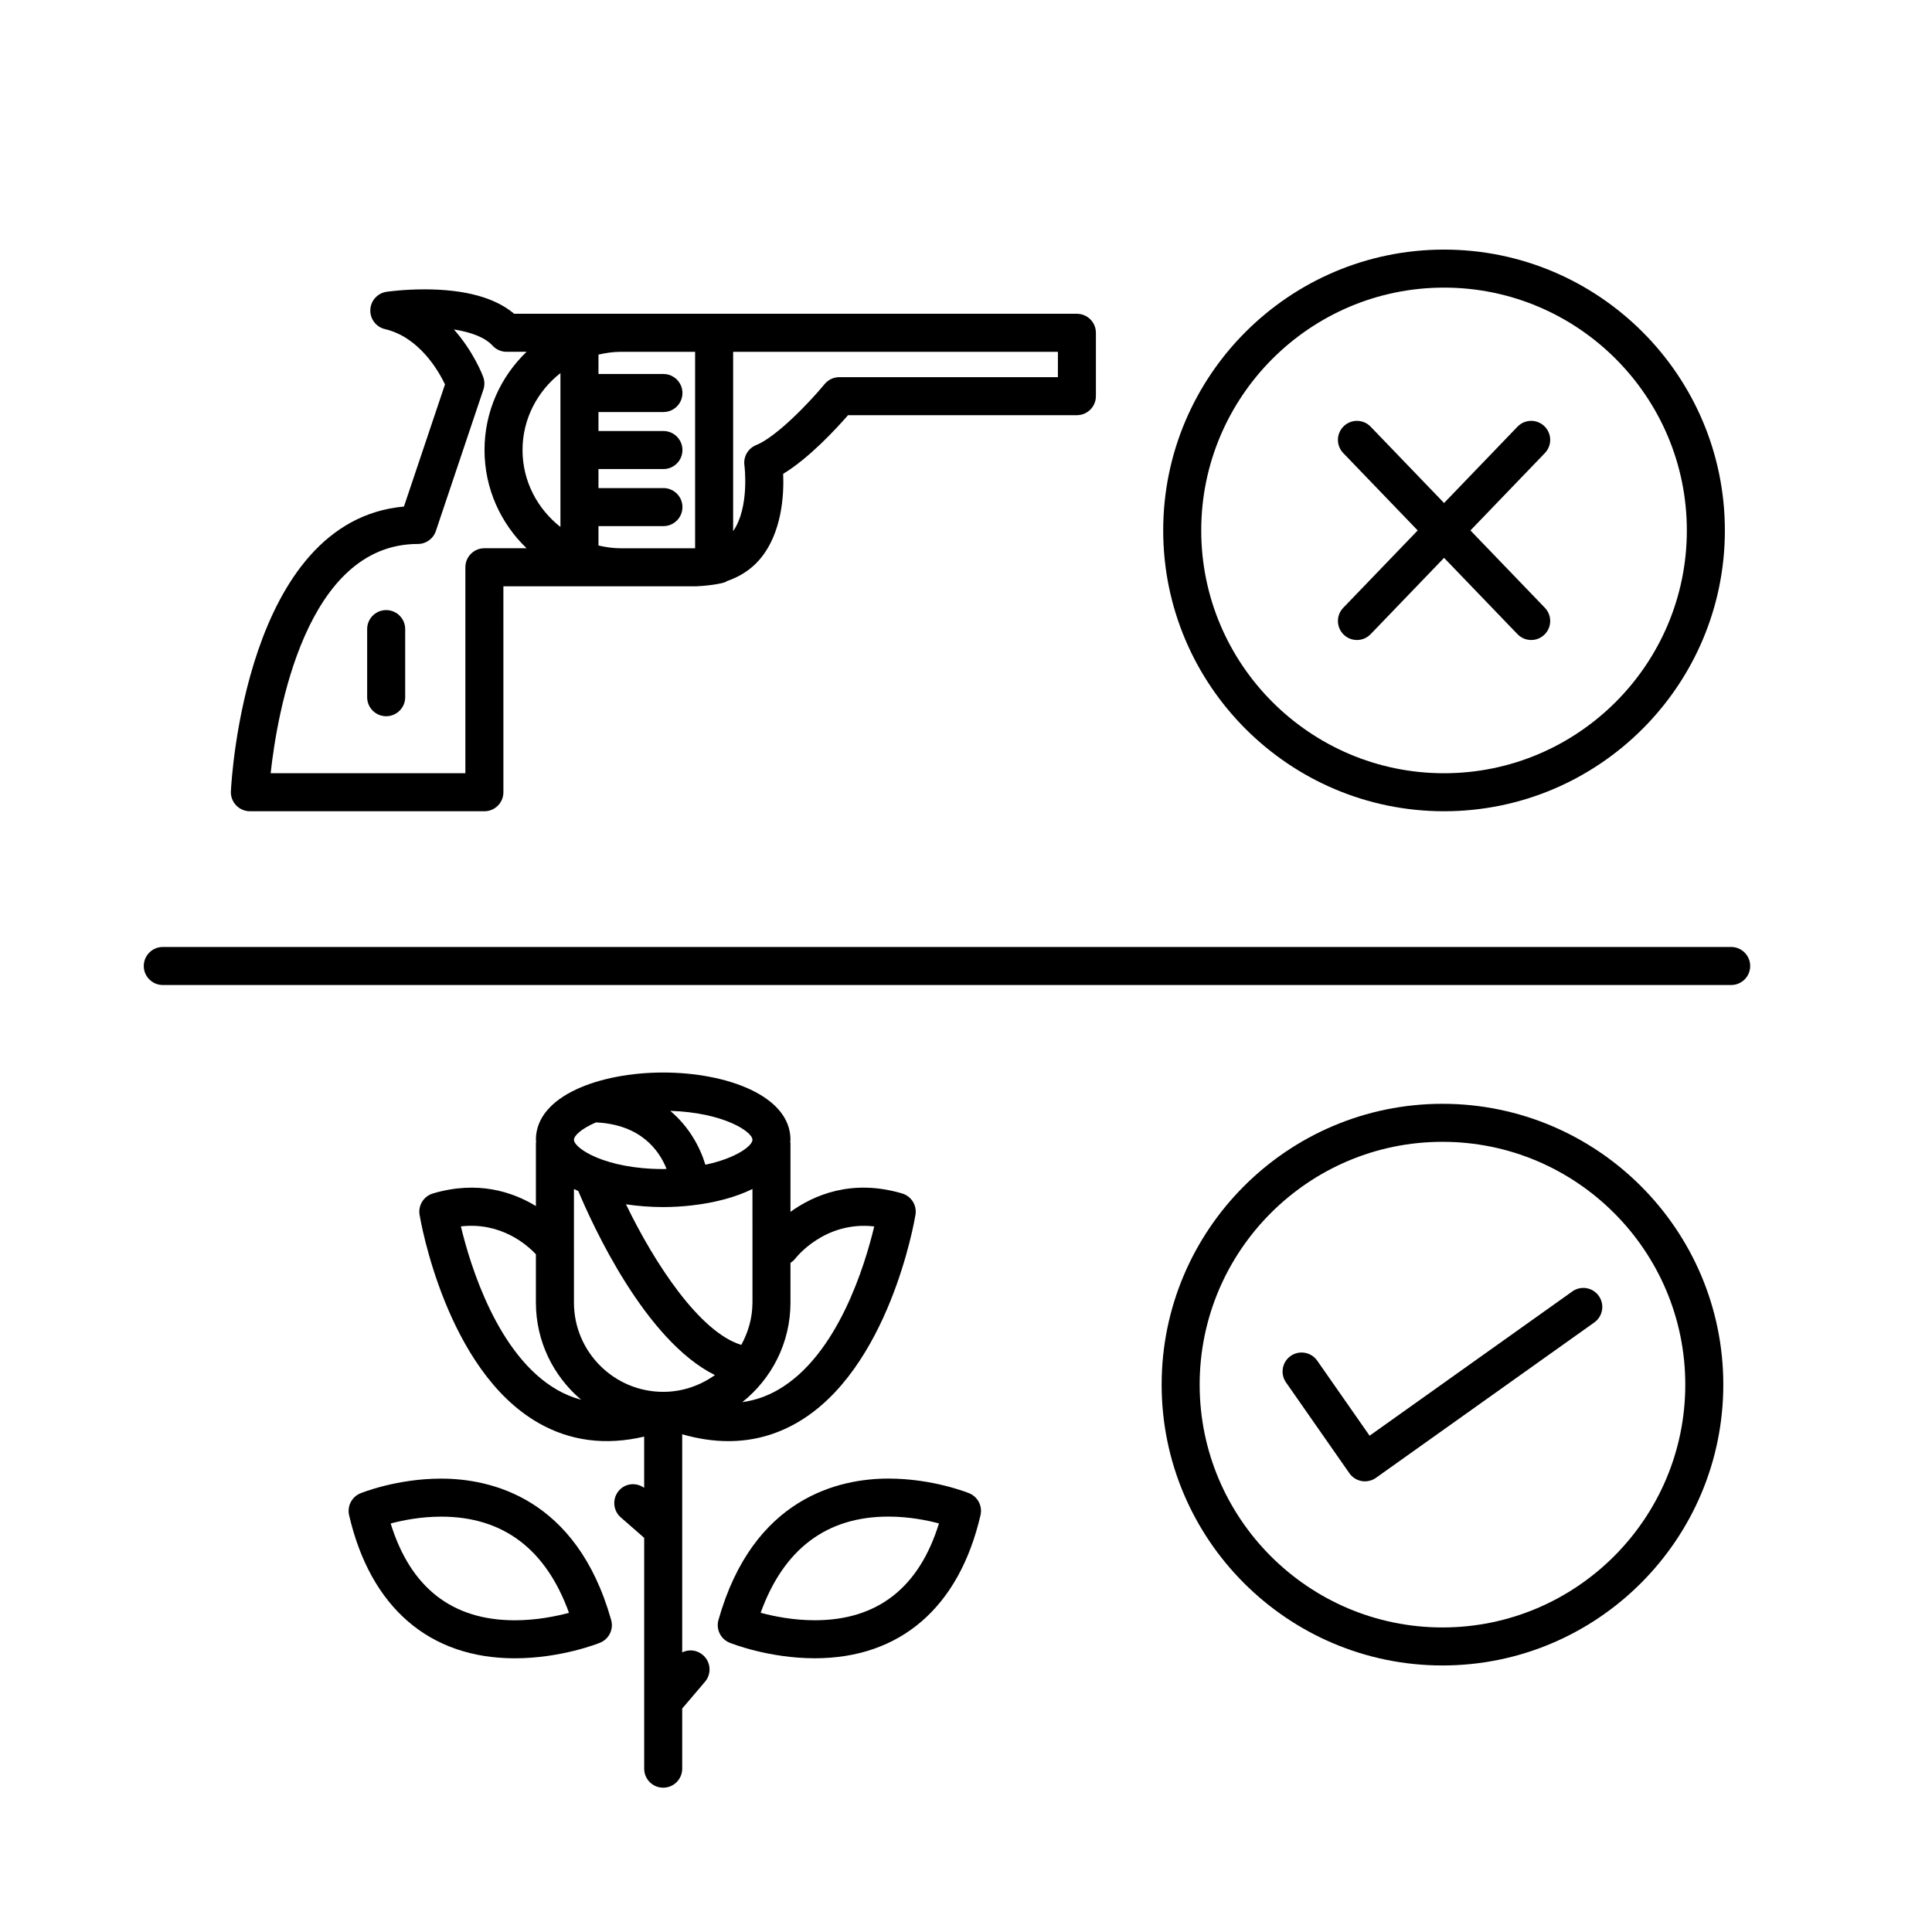 <?xml version="1.0" encoding="UTF-8"?>
<!-- Uploaded to: SVG Repo, www.svgrepo.com, Generator: SVG Repo Mixer Tools -->
<svg fill="#000000" width="800px" height="800px" version="1.1" viewBox="144 144 512 512" xmlns="http://www.w3.org/2000/svg">
 <g>
  <path d="m526.27 436.52c-41.039 0-74.422 33.387-74.422 74.422s33.387 74.422 74.422 74.422c41.035 0 74.422-33.387 74.422-74.422s-33.383-74.422-74.422-74.422zm0 138.77c-35.484 0-64.348-28.863-64.348-64.348s28.863-64.348 64.348-64.348 64.348 28.863 64.348 64.348c-0.004 35.484-28.867 64.348-64.348 64.348z"/>
  <path d="m526.69 358.99c41.039 0 74.418-33.387 74.418-74.422 0-41.035-33.383-74.422-74.418-74.422-41.039 0-74.43 33.387-74.43 74.422 0.004 41.035 33.391 74.422 74.43 74.422zm0-138.77c35.477 0 64.34 28.863 64.34 64.348s-28.863 64.348-64.34 64.348c-35.484 0-64.352-28.863-64.352-64.348s28.867-64.348 64.352-64.348z"/>
  <path d="m500.11 312.2c0.977 0.941 2.231 1.406 3.492 1.406 1.324 0 2.641-0.52 3.633-1.547l19.457-20.223 19.457 20.223c0.988 1.027 2.309 1.547 3.633 1.547 1.258 0 2.516-0.469 3.492-1.406 2.004-1.93 2.066-5.117 0.137-7.125l-19.73-20.504 19.73-20.504c1.93-2.004 1.867-5.195-0.137-7.125-2.004-1.93-5.188-1.875-7.125 0.137l-19.457 20.223-19.457-20.223c-1.93-2.012-5.117-2.066-7.125-0.137-2.004 1.93-2.066 5.117-0.137 7.125l19.73 20.504-19.73 20.504c-1.93 2.004-1.867 5.195 0.137 7.125z"/>
  <path d="m560.68 486.25-53.723 38.227-13.887-19.895c-1.594-2.273-4.731-2.832-7.019-1.25-2.281 1.594-2.836 4.731-1.25 7.019l16.797 24.066c0.77 1.102 1.949 1.848 3.269 2.082 0.289 0.051 0.574 0.074 0.863 0.074 1.039 0 2.062-0.316 2.922-0.938l57.859-41.176c2.266-1.613 2.797-4.758 1.18-7.027-1.598-2.266-4.746-2.801-7.012-1.184z"/>
  <path d="m602.78 394.96h-415.64c-2.781 0-5.039 2.258-5.039 5.039s2.258 5.039 5.039 5.039h415.64c2.785 0 5.039-2.258 5.039-5.039-0.004-2.781-2.258-5.039-5.043-5.039z"/>
  <path d="m210.23 358.99h62.137c2.781 0 5.039-2.258 5.039-5.039l-0.004-54.582h51.223c1.109 0 7.133-0.535 8.031-1.375 3.359-1.16 6.301-2.996 8.594-5.652 6.031-6.984 6.531-17.316 6.297-22.777 6.82-4.106 14.012-11.891 17.191-15.539h60.648c2.785 0 5.039-2.258 5.039-5.039v-16.793c0-2.781-2.254-5.039-5.039-5.039h-149.13c-5.078-4.297-13.062-6.473-23.789-6.473-5.582 0-9.855 0.625-10.031 0.648-2.394 0.352-4.195 2.359-4.297 4.769-0.102 2.414 1.527 4.566 3.879 5.117 9.082 2.133 14.191 11.055 15.91 14.645l-10.879 32.379c-41.969 3.793-45.715 72.465-45.863 75.465-0.066 1.375 0.434 2.719 1.387 3.715 0.957 1.008 2.277 1.57 3.656 1.57zm117.98-121.75v52.059h-19.699c-2.039 0-4.004-0.293-5.91-0.734v-5.141h17.215c2.781 0 5.039-2.258 5.039-5.039s-2.258-5.039-5.039-5.039h-17.215v-5.043h17.215c2.781 0 5.039-2.258 5.039-5.039s-2.258-5.039-5.039-5.039h-17.215v-5.031h17.215c2.781 0 5.039-2.258 5.039-5.039s-2.258-5.039-5.039-5.039h-17.215v-5.141c1.906-0.441 3.871-0.734 5.91-0.734zm-35.688 5.637v40.773c-6.07-4.769-10.047-12.086-10.047-20.391 0.004-8.289 3.977-15.609 10.047-20.383zm131.83 1.078h-57.938c-1.5 0-2.934 0.676-3.883 1.832-4.238 5.141-12.906 14.066-18.137 16.164-2.168 0.867-3.449 3.102-3.113 5.41 0.016 0.117 1.41 11.059-2.992 17.406v-47.531h86.066zm-169.62 44.203c2.168 0 4.086-1.379 4.777-3.438l12.594-37.484c0.367-1.09 0.348-2.266-0.047-3.344-0.16-0.438-2.519-6.676-7.769-12.582 4.777 0.746 8.359 2.211 10.23 4.273 0.953 1.047 2.309 1.648 3.727 1.648h5.305c-6.856 6.574-11.148 15.801-11.148 26.027 0 10.227 4.297 19.457 11.148 26.031h-11.184c-2.781 0-5.039 2.258-5.039 5.039v54.582l-51.602 0.004c1.711-15.664 9.227-60.758 39.008-60.758z"/>
  <path d="m246.34 305.68c-2.781 0-5.039 2.258-5.039 5.039v18.051c0 2.781 2.258 5.039 5.039 5.039s5.039-2.258 5.039-5.039v-18.051c0-2.781-2.254-5.039-5.039-5.039z"/>
  <path d="m260.92 535.85c-11.738 0-21.008 3.734-21.402 3.891-2.289 0.938-3.562 3.394-3.004 5.801 5.668 24.453 21.27 37.926 43.926 37.926 12.227 0 22.148-3.949 22.562-4.121 2.383-0.957 3.664-3.562 2.961-6.035-9.203-32.598-32.172-37.461-45.043-37.461zm19.523 37.543c-16.605 0-27.652-8.625-32.91-25.652 3.231-0.863 8.027-1.812 13.387-1.812 16.379 0 27.754 8.566 33.867 25.488-3.473 0.926-8.645 1.977-14.344 1.977z"/>
  <path d="m400.85 539.73c-0.395-0.156-9.664-3.891-21.402-3.891-12.871 0-35.848 4.867-45.047 37.465-0.699 2.473 0.578 5.078 2.961 6.035 0.418 0.172 10.332 4.117 22.562 4.121 22.652 0 38.254-13.473 43.922-37.926 0.559-2.41-0.711-4.867-2.996-5.805zm-40.926 33.656c-5.699 0-10.871-1.047-14.344-1.984 6.109-16.918 17.48-25.488 33.867-25.488 5.359 0 10.16 0.953 13.387 1.812-5.258 17.035-16.305 25.66-32.91 25.66z"/>
  <path d="m324.79 581.89v-57.793c4.207 1.211 8.289 1.82 12.223 1.82 6.457 0 12.535-1.621 18.176-4.867 24.348-13.984 31.152-53.438 31.422-55.113 0.418-2.508-1.098-4.934-3.535-5.656-13.391-3.965-23.473 0.465-29.594 4.867v-18.234c0-0.098-0.051-0.172-0.055-0.273 0.012-0.195 0.055-0.387 0.055-0.59 0-11.699-16.973-17.82-33.734-17.82s-33.73 6.121-33.73 17.82c0 0.203 0.047 0.395 0.055 0.59-0.004 0.102-0.055 0.176-0.055 0.273v16.707c-6.219-3.793-15.457-6.84-27.293-3.34-2.438 0.727-3.953 3.148-3.535 5.656 0.277 1.672 7.078 41.125 31.422 55.113 8.449 4.852 17.871 6.07 28.098 3.664v13.574c-2.082-1.484-4.961-1.25-6.68 0.727-1.828 2.098-1.617 5.281 0.48 7.109l6.203 5.422v61.172c0 2.785 2.258 5.039 5.039 5.039s5.039-2.254 5.039-5.039v-15.945l6.039-7.09c1.805-2.117 1.551-5.301-0.57-7.098-1.566-1.355-3.723-1.555-5.469-0.695zm-4.144-128.12c-0.312 0.004-0.578 0.039-0.891 0.039-15.367 0-23.652-5.508-23.652-7.754 0-1.102 2.012-2.973 5.836-4.606 11.832 0.566 16.719 7.328 18.707 12.32zm22.762 35.426c0 4.082-1.133 7.859-2.953 11.215-11.047-3.344-23.023-21.645-30.562-37.258 3.203 0.48 6.535 0.73 9.859 0.73 2.559 0 5.125-0.16 7.633-0.441 0.023-0.004 0.047-0.004 0.07-0.004 0.012 0 0.016-0.004 0.023-0.012 5.894-0.676 11.461-2.125 15.93-4.332l0.004 30.102zm-47.312-30.102c0.379 0.191 0.766 0.367 1.16 0.543 3.723 8.902 17.652 39.574 36.199 48.773-3.875 2.769-8.586 4.445-13.699 4.445-13.043 0-23.652-10.609-23.652-23.652l-0.004-30.109zm58.676 18.426c0.086-0.109 7.691-10.012 20.906-8.504-2.438 10.223-9.68 34.215-25.504 43.309-2.992 1.723-6.141 2.797-9.453 3.254 7.766-6.191 12.762-15.699 12.762-26.375v-10.539c0.477-0.312 0.93-0.672 1.289-1.145zm-11.363-31.465c0 1.617-4.352 4.891-12.473 6.613-1.43-4.711-4.332-10.082-9.316-14.277 14.121 0.441 21.789 5.516 21.789 7.664zm-77.27 22.953c10.559-1.199 17.441 4.801 19.879 7.379v12.809c0 10.316 4.672 19.559 11.992 25.75-2.191-0.586-4.312-1.445-6.359-2.625-15.789-9.051-23.059-33.074-25.512-43.312z"/>
 </g>
</svg>